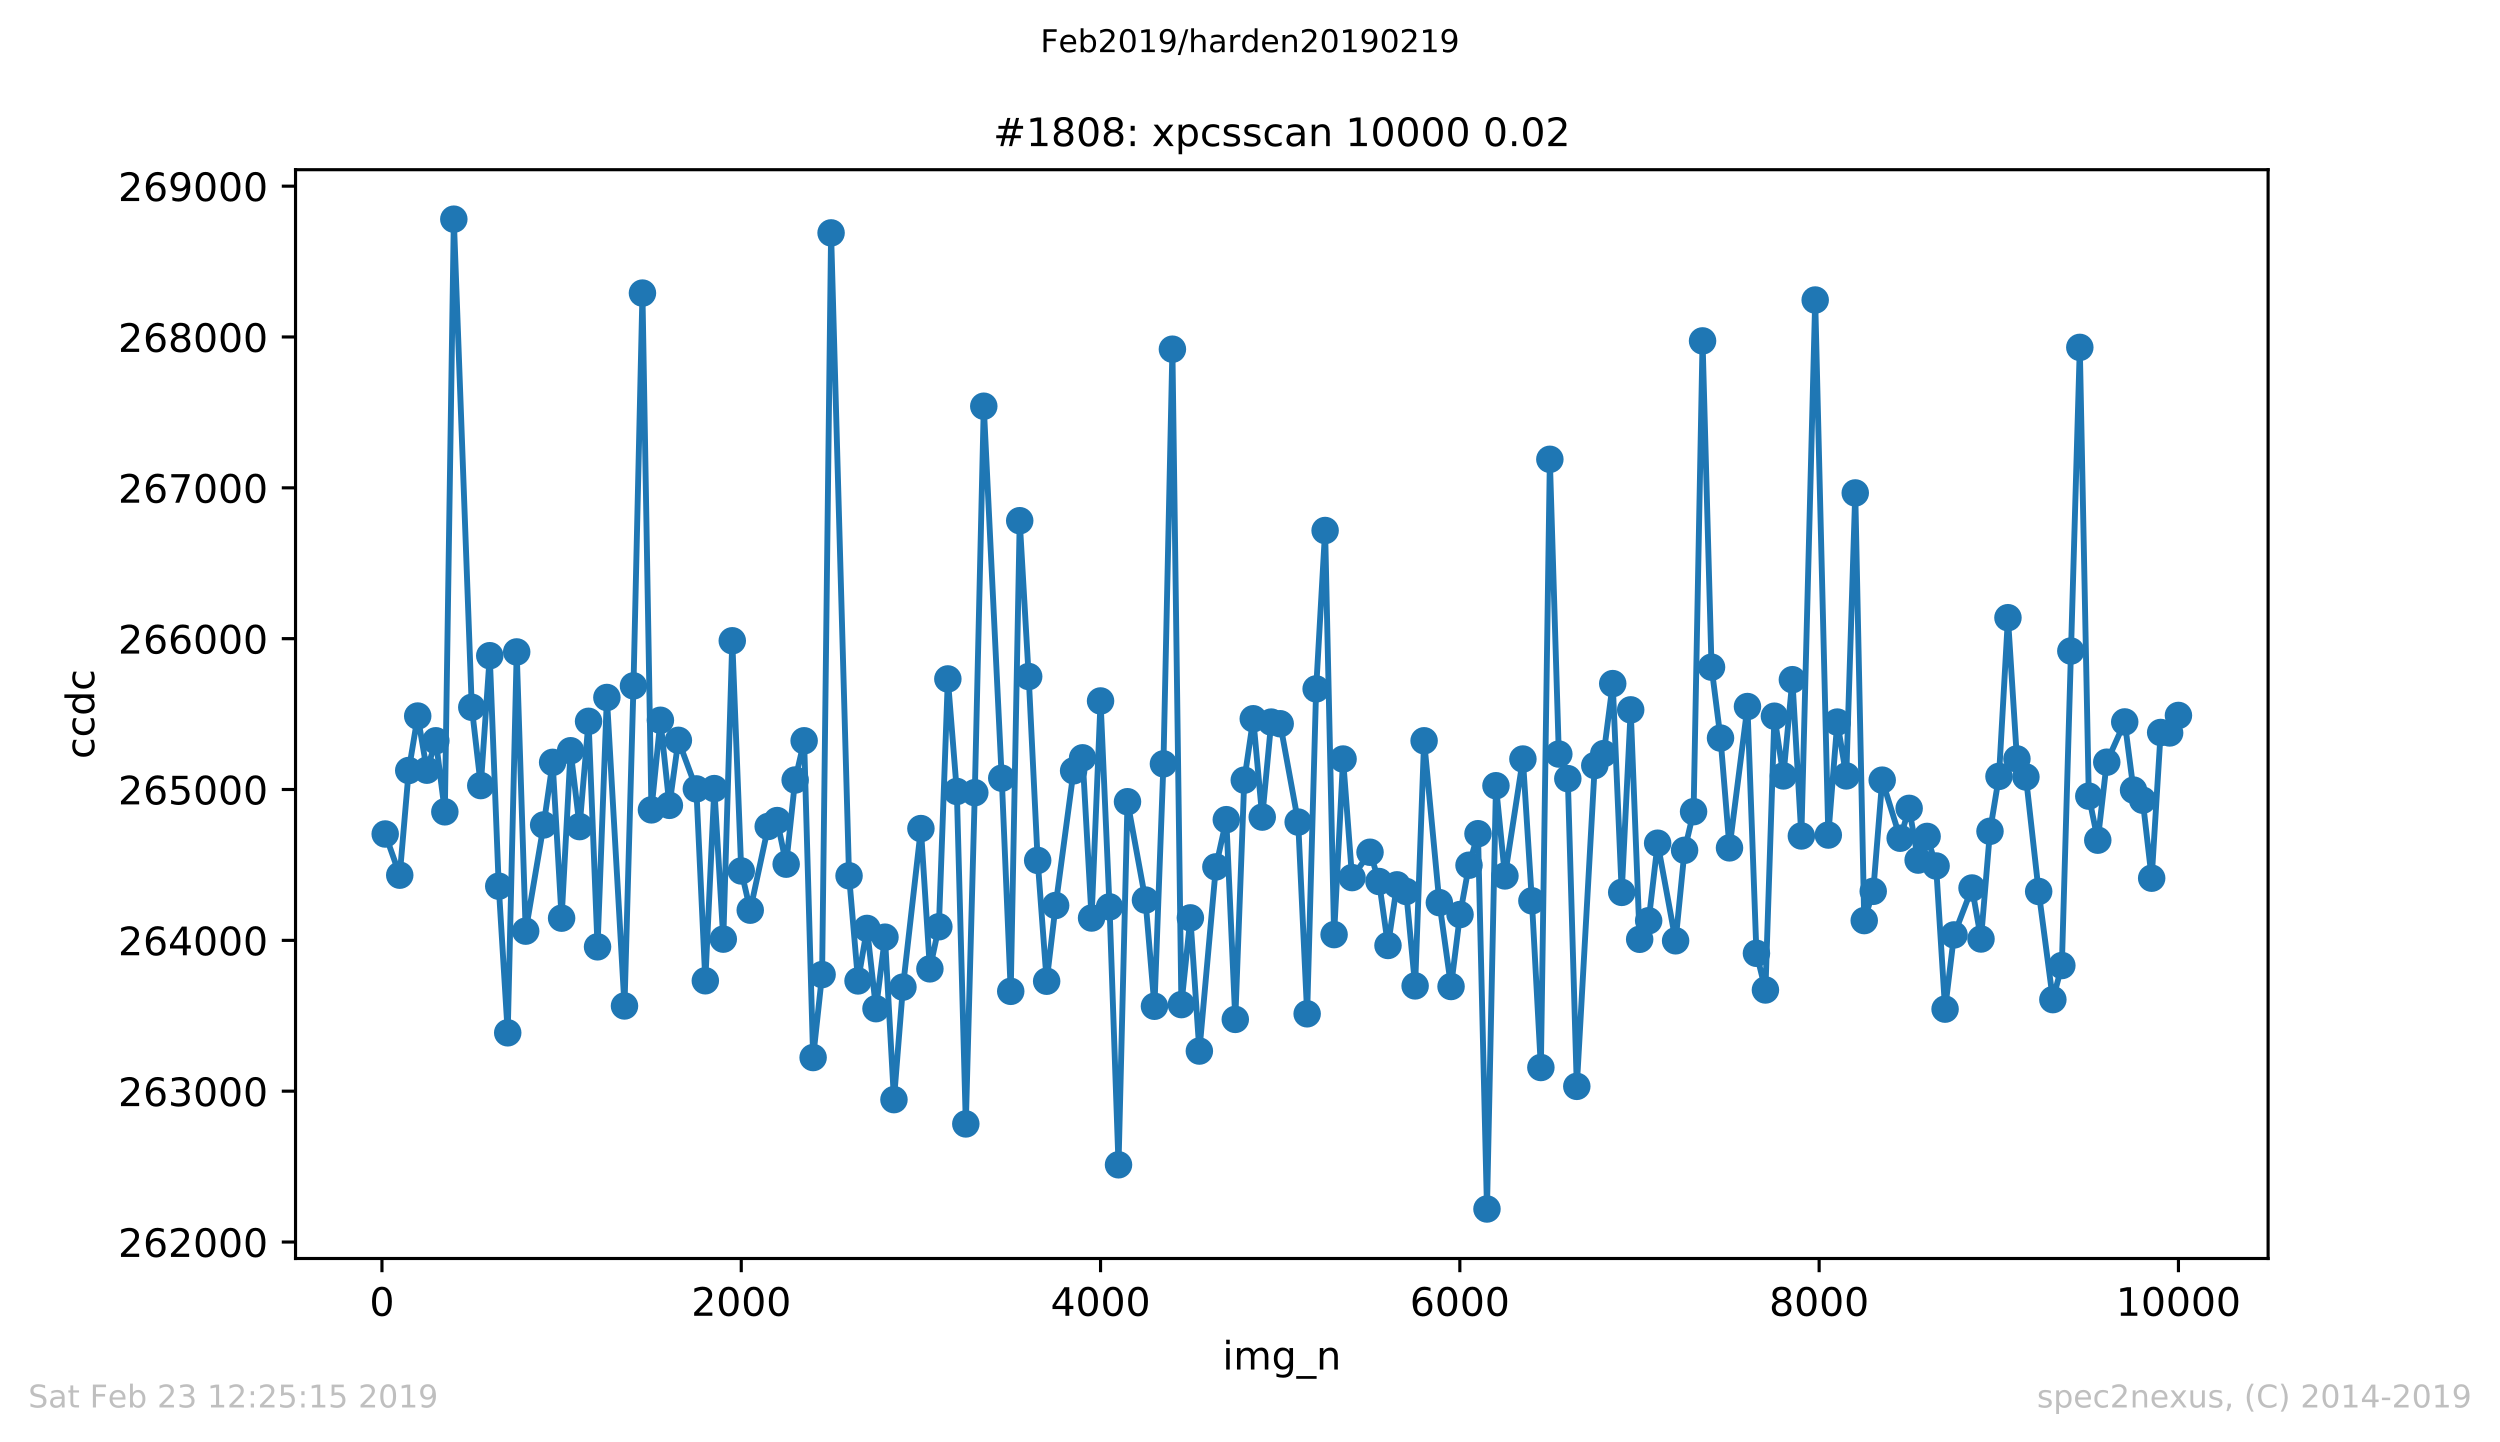 <?xml version="1.0" encoding="utf-8" standalone="no"?>
<!DOCTYPE svg PUBLIC "-//W3C//DTD SVG 1.1//EN"
  "http://www.w3.org/Graphics/SVG/1.1/DTD/svg11.dtd">
<!-- Created with matplotlib (https://matplotlib.org/) -->
<svg height="367.2pt" version="1.1" viewBox="0 0 636.48 367.2" width="636.48pt" xmlns="http://www.w3.org/2000/svg" xmlns:xlink="http://www.w3.org/1999/xlink">
 <defs>
  <style type="text/css">
*{stroke-linecap:butt;stroke-linejoin:round;white-space:pre;}
  </style>
 </defs>
 <g id="figure_1">
  <g id="patch_1">
   <path d="M 0 367.2 
L 636.48 367.2 
L 636.48 0 
L 0 0 
z
" style="fill:#ffffff;"/>
  </g>
  <g id="axes_1">
   <g id="patch_2">
    <path d="M 75.24 320.4 
L 577.44 320.4 
L 577.44 43.2 
L 75.24 43.2 
z
" style="fill:#ffffff;"/>
   </g>
   <g id="matplotlib.axis_1">
    <g id="xtick_1">
     <g id="line2d_1">
      <defs>
       <path d="M 0 0 
L 0 3.5 
" id="m00c0ea92de" style="stroke:#000000;stroke-width:0.8;"/>
      </defs>
      <g>
       <use style="stroke:#000000;stroke-width:0.8;" x="97.244" xlink:href="#m00c0ea92de" y="320.4"/>
      </g>
     </g>
     <g id="text_1">
      <!-- 0 -->
      <defs>
       <path d="M 31.781 66.406 
Q 24.172 66.406 20.328 58.906 
Q 16.5 51.422 16.5 36.375 
Q 16.5 21.391 20.328 13.891 
Q 24.172 6.391 31.781 6.391 
Q 39.453 6.391 43.281 13.891 
Q 47.125 21.391 47.125 36.375 
Q 47.125 51.422 43.281 58.906 
Q 39.453 66.406 31.781 66.406 
z
M 31.781 74.219 
Q 44.047 74.219 50.516 64.516 
Q 56.984 54.828 56.984 36.375 
Q 56.984 17.969 50.516 8.266 
Q 44.047 -1.422 31.781 -1.422 
Q 19.531 -1.422 13.062 8.266 
Q 6.594 17.969 6.594 36.375 
Q 6.594 54.828 13.062 64.516 
Q 19.531 74.219 31.781 74.219 
z
" id="DejaVuSans-48"/>
      </defs>
      <g transform="translate(94.063 334.998)scale(0.1 -0.1)">
       <use xlink:href="#DejaVuSans-48"/>
      </g>
     </g>
    </g>
    <g id="xtick_2">
     <g id="line2d_2">
      <g>
       <use style="stroke:#000000;stroke-width:0.8;" x="188.718" xlink:href="#m00c0ea92de" y="320.4"/>
      </g>
     </g>
     <g id="text_2">
      <!-- 2000 -->
      <defs>
       <path d="M 19.188 8.297 
L 53.609 8.297 
L 53.609 0 
L 7.328 0 
L 7.328 8.297 
Q 12.938 14.109 22.625 23.891 
Q 32.328 33.688 34.812 36.531 
Q 39.547 41.844 41.422 45.531 
Q 43.312 49.219 43.312 52.781 
Q 43.312 58.594 39.234 62.25 
Q 35.156 65.922 28.609 65.922 
Q 23.969 65.922 18.812 64.312 
Q 13.672 62.703 7.812 59.422 
L 7.812 69.391 
Q 13.766 71.781 18.938 73 
Q 24.125 74.219 28.422 74.219 
Q 39.75 74.219 46.484 68.547 
Q 53.219 62.891 53.219 53.422 
Q 53.219 48.922 51.531 44.891 
Q 49.859 40.875 45.406 35.406 
Q 44.188 33.984 37.641 27.219 
Q 31.109 20.453 19.188 8.297 
z
" id="DejaVuSans-50"/>
      </defs>
      <g transform="translate(175.993 334.998)scale(0.1 -0.1)">
       <use xlink:href="#DejaVuSans-50"/>
       <use x="63.623" xlink:href="#DejaVuSans-48"/>
       <use x="127.246" xlink:href="#DejaVuSans-48"/>
       <use x="190.869" xlink:href="#DejaVuSans-48"/>
      </g>
     </g>
    </g>
    <g id="xtick_3">
     <g id="line2d_3">
      <g>
       <use style="stroke:#000000;stroke-width:0.8;" x="280.191" xlink:href="#m00c0ea92de" y="320.4"/>
      </g>
     </g>
     <g id="text_3">
      <!-- 4000 -->
      <defs>
       <path d="M 37.797 64.312 
L 12.891 25.391 
L 37.797 25.391 
z
M 35.203 72.906 
L 47.609 72.906 
L 47.609 25.391 
L 58.016 25.391 
L 58.016 17.188 
L 47.609 17.188 
L 47.609 0 
L 37.797 0 
L 37.797 17.188 
L 4.891 17.188 
L 4.891 26.703 
z
" id="DejaVuSans-52"/>
      </defs>
      <g transform="translate(267.466 334.998)scale(0.1 -0.1)">
       <use xlink:href="#DejaVuSans-52"/>
       <use x="63.623" xlink:href="#DejaVuSans-48"/>
       <use x="127.246" xlink:href="#DejaVuSans-48"/>
       <use x="190.869" xlink:href="#DejaVuSans-48"/>
      </g>
     </g>
    </g>
    <g id="xtick_4">
     <g id="line2d_4">
      <g>
       <use style="stroke:#000000;stroke-width:0.8;" x="371.665" xlink:href="#m00c0ea92de" y="320.4"/>
      </g>
     </g>
     <g id="text_4">
      <!-- 6000 -->
      <defs>
       <path d="M 33.016 40.375 
Q 26.375 40.375 22.484 35.828 
Q 18.609 31.297 18.609 23.391 
Q 18.609 15.531 22.484 10.953 
Q 26.375 6.391 33.016 6.391 
Q 39.656 6.391 43.531 10.953 
Q 47.406 15.531 47.406 23.391 
Q 47.406 31.297 43.531 35.828 
Q 39.656 40.375 33.016 40.375 
z
M 52.594 71.297 
L 52.594 62.312 
Q 48.875 64.062 45.094 64.984 
Q 41.312 65.922 37.594 65.922 
Q 27.828 65.922 22.672 59.328 
Q 17.531 52.734 16.797 39.406 
Q 19.672 43.656 24.016 45.922 
Q 28.375 48.188 33.594 48.188 
Q 44.578 48.188 50.953 41.516 
Q 57.328 34.859 57.328 23.391 
Q 57.328 12.156 50.688 5.359 
Q 44.047 -1.422 33.016 -1.422 
Q 20.359 -1.422 13.672 8.266 
Q 6.984 17.969 6.984 36.375 
Q 6.984 53.656 15.188 63.938 
Q 23.391 74.219 37.203 74.219 
Q 40.922 74.219 44.703 73.484 
Q 48.484 72.75 52.594 71.297 
z
" id="DejaVuSans-54"/>
      </defs>
      <g transform="translate(358.94 334.998)scale(0.1 -0.1)">
       <use xlink:href="#DejaVuSans-54"/>
       <use x="63.623" xlink:href="#DejaVuSans-48"/>
       <use x="127.246" xlink:href="#DejaVuSans-48"/>
       <use x="190.869" xlink:href="#DejaVuSans-48"/>
      </g>
     </g>
    </g>
    <g id="xtick_5">
     <g id="line2d_5">
      <g>
       <use style="stroke:#000000;stroke-width:0.8;" x="463.139" xlink:href="#m00c0ea92de" y="320.4"/>
      </g>
     </g>
     <g id="text_5">
      <!-- 8000 -->
      <defs>
       <path d="M 31.781 34.625 
Q 24.75 34.625 20.719 30.859 
Q 16.703 27.094 16.703 20.516 
Q 16.703 13.922 20.719 10.156 
Q 24.75 6.391 31.781 6.391 
Q 38.812 6.391 42.859 10.172 
Q 46.922 13.969 46.922 20.516 
Q 46.922 27.094 42.891 30.859 
Q 38.875 34.625 31.781 34.625 
z
M 21.922 38.812 
Q 15.578 40.375 12.031 44.719 
Q 8.5 49.078 8.5 55.328 
Q 8.5 64.062 14.719 69.141 
Q 20.953 74.219 31.781 74.219 
Q 42.672 74.219 48.875 69.141 
Q 55.078 64.062 55.078 55.328 
Q 55.078 49.078 51.531 44.719 
Q 48 40.375 41.703 38.812 
Q 48.828 37.156 52.797 32.312 
Q 56.781 27.484 56.781 20.516 
Q 56.781 9.906 50.312 4.234 
Q 43.844 -1.422 31.781 -1.422 
Q 19.734 -1.422 13.25 4.234 
Q 6.781 9.906 6.781 20.516 
Q 6.781 27.484 10.781 32.312 
Q 14.797 37.156 21.922 38.812 
z
M 18.312 54.391 
Q 18.312 48.734 21.844 45.562 
Q 25.391 42.391 31.781 42.391 
Q 38.141 42.391 41.719 45.562 
Q 45.312 48.734 45.312 54.391 
Q 45.312 60.062 41.719 63.234 
Q 38.141 66.406 31.781 66.406 
Q 25.391 66.406 21.844 63.234 
Q 18.312 60.062 18.312 54.391 
z
" id="DejaVuSans-56"/>
      </defs>
      <g transform="translate(450.414 334.998)scale(0.1 -0.1)">
       <use xlink:href="#DejaVuSans-56"/>
       <use x="63.623" xlink:href="#DejaVuSans-48"/>
       <use x="127.246" xlink:href="#DejaVuSans-48"/>
       <use x="190.869" xlink:href="#DejaVuSans-48"/>
      </g>
     </g>
    </g>
    <g id="xtick_6">
     <g id="line2d_6">
      <g>
       <use style="stroke:#000000;stroke-width:0.8;" x="554.613" xlink:href="#m00c0ea92de" y="320.4"/>
      </g>
     </g>
     <g id="text_6">
      <!-- 10000 -->
      <defs>
       <path d="M 12.406 8.297 
L 28.516 8.297 
L 28.516 63.922 
L 10.984 60.406 
L 10.984 69.391 
L 28.422 72.906 
L 38.281 72.906 
L 38.281 8.297 
L 54.391 8.297 
L 54.391 0 
L 12.406 0 
z
" id="DejaVuSans-49"/>
      </defs>
      <g transform="translate(538.706 334.998)scale(0.1 -0.1)">
       <use xlink:href="#DejaVuSans-49"/>
       <use x="63.623" xlink:href="#DejaVuSans-48"/>
       <use x="127.246" xlink:href="#DejaVuSans-48"/>
       <use x="190.869" xlink:href="#DejaVuSans-48"/>
       <use x="254.492" xlink:href="#DejaVuSans-48"/>
      </g>
     </g>
    </g>
    <g id="text_7">
     <!-- img_n -->
     <defs>
      <path d="M 9.422 54.688 
L 18.406 54.688 
L 18.406 0 
L 9.422 0 
z
M 9.422 75.984 
L 18.406 75.984 
L 18.406 64.594 
L 9.422 64.594 
z
" id="DejaVuSans-105"/>
      <path d="M 52 44.188 
Q 55.375 50.25 60.062 53.125 
Q 64.75 56 71.094 56 
Q 79.641 56 84.281 50.016 
Q 88.922 44.047 88.922 33.016 
L 88.922 0 
L 79.891 0 
L 79.891 32.719 
Q 79.891 40.578 77.094 44.375 
Q 74.312 48.188 68.609 48.188 
Q 61.625 48.188 57.562 43.547 
Q 53.516 38.922 53.516 30.906 
L 53.516 0 
L 44.484 0 
L 44.484 32.719 
Q 44.484 40.625 41.703 44.406 
Q 38.922 48.188 33.109 48.188 
Q 26.219 48.188 22.156 43.531 
Q 18.109 38.875 18.109 30.906 
L 18.109 0 
L 9.078 0 
L 9.078 54.688 
L 18.109 54.688 
L 18.109 46.188 
Q 21.188 51.219 25.484 53.609 
Q 29.781 56 35.688 56 
Q 41.656 56 45.828 52.969 
Q 50 49.953 52 44.188 
z
" id="DejaVuSans-109"/>
      <path d="M 45.406 27.984 
Q 45.406 37.75 41.375 43.109 
Q 37.359 48.484 30.078 48.484 
Q 22.859 48.484 18.828 43.109 
Q 14.797 37.75 14.797 27.984 
Q 14.797 18.266 18.828 12.891 
Q 22.859 7.516 30.078 7.516 
Q 37.359 7.516 41.375 12.891 
Q 45.406 18.266 45.406 27.984 
z
M 54.391 6.781 
Q 54.391 -7.172 48.188 -13.984 
Q 42 -20.797 29.203 -20.797 
Q 24.469 -20.797 20.266 -20.094 
Q 16.062 -19.391 12.109 -17.922 
L 12.109 -9.188 
Q 16.062 -11.328 19.922 -12.344 
Q 23.781 -13.375 27.781 -13.375 
Q 36.625 -13.375 41.016 -8.766 
Q 45.406 -4.156 45.406 5.172 
L 45.406 9.625 
Q 42.625 4.781 38.281 2.391 
Q 33.938 0 27.875 0 
Q 17.828 0 11.672 7.656 
Q 5.516 15.328 5.516 27.984 
Q 5.516 40.672 11.672 48.328 
Q 17.828 56 27.875 56 
Q 33.938 56 38.281 53.609 
Q 42.625 51.219 45.406 46.391 
L 45.406 54.688 
L 54.391 54.688 
z
" id="DejaVuSans-103"/>
      <path d="M 50.984 -16.609 
L 50.984 -23.578 
L -0.984 -23.578 
L -0.984 -16.609 
z
" id="DejaVuSans-95"/>
      <path d="M 54.891 33.016 
L 54.891 0 
L 45.906 0 
L 45.906 32.719 
Q 45.906 40.484 42.875 44.328 
Q 39.844 48.188 33.797 48.188 
Q 26.516 48.188 22.312 43.547 
Q 18.109 38.922 18.109 30.906 
L 18.109 0 
L 9.078 0 
L 9.078 54.688 
L 18.109 54.688 
L 18.109 46.188 
Q 21.344 51.125 25.703 53.562 
Q 30.078 56 35.797 56 
Q 45.219 56 50.047 50.172 
Q 54.891 44.344 54.891 33.016 
z
" id="DejaVuSans-110"/>
     </defs>
     <g transform="translate(311.238 348.677)scale(0.1 -0.1)">
      <use xlink:href="#DejaVuSans-105"/>
      <use x="27.783" xlink:href="#DejaVuSans-109"/>
      <use x="125.195" xlink:href="#DejaVuSans-103"/>
      <use x="188.672" xlink:href="#DejaVuSans-95"/>
      <use x="238.672" xlink:href="#DejaVuSans-110"/>
     </g>
    </g>
   </g>
   <g id="matplotlib.axis_2">
    <g id="ytick_1">
     <g id="line2d_7">
      <defs>
       <path d="M 0 0 
L -3.5 0 
" id="mf26668afda" style="stroke:#000000;stroke-width:0.8;"/>
      </defs>
      <g>
       <use style="stroke:#000000;stroke-width:0.8;" x="75.24" xlink:href="#mf26668afda" y="316.21"/>
      </g>
     </g>
     <g id="text_8">
      <!-- 262000 -->
      <g transform="translate(30.065 320.009)scale(0.1 -0.1)">
       <use xlink:href="#DejaVuSans-50"/>
       <use x="63.623" xlink:href="#DejaVuSans-54"/>
       <use x="127.246" xlink:href="#DejaVuSans-50"/>
       <use x="190.869" xlink:href="#DejaVuSans-48"/>
       <use x="254.492" xlink:href="#DejaVuSans-48"/>
       <use x="318.115" xlink:href="#DejaVuSans-48"/>
      </g>
     </g>
    </g>
    <g id="ytick_2">
     <g id="line2d_8">
      <g>
       <use style="stroke:#000000;stroke-width:0.8;" x="75.24" xlink:href="#mf26668afda" y="277.807"/>
      </g>
     </g>
     <g id="text_9">
      <!-- 263000 -->
      <defs>
       <path d="M 40.578 39.312 
Q 47.656 37.797 51.625 33 
Q 55.609 28.219 55.609 21.188 
Q 55.609 10.406 48.188 4.484 
Q 40.766 -1.422 27.094 -1.422 
Q 22.516 -1.422 17.656 -0.516 
Q 12.797 0.391 7.625 2.203 
L 7.625 11.719 
Q 11.719 9.328 16.594 8.109 
Q 21.484 6.891 26.812 6.891 
Q 36.078 6.891 40.938 10.547 
Q 45.797 14.203 45.797 21.188 
Q 45.797 27.641 41.281 31.266 
Q 36.766 34.906 28.719 34.906 
L 20.219 34.906 
L 20.219 43.016 
L 29.109 43.016 
Q 36.375 43.016 40.234 45.922 
Q 44.094 48.828 44.094 54.297 
Q 44.094 59.906 40.109 62.906 
Q 36.141 65.922 28.719 65.922 
Q 24.656 65.922 20.016 65.031 
Q 15.375 64.156 9.812 62.312 
L 9.812 71.094 
Q 15.438 72.656 20.344 73.438 
Q 25.25 74.219 29.594 74.219 
Q 40.828 74.219 47.359 69.109 
Q 53.906 64.016 53.906 55.328 
Q 53.906 49.266 50.438 45.094 
Q 46.969 40.922 40.578 39.312 
z
" id="DejaVuSans-51"/>
      </defs>
      <g transform="translate(30.065 281.607)scale(0.1 -0.1)">
       <use xlink:href="#DejaVuSans-50"/>
       <use x="63.623" xlink:href="#DejaVuSans-54"/>
       <use x="127.246" xlink:href="#DejaVuSans-51"/>
       <use x="190.869" xlink:href="#DejaVuSans-48"/>
       <use x="254.492" xlink:href="#DejaVuSans-48"/>
       <use x="318.115" xlink:href="#DejaVuSans-48"/>
      </g>
     </g>
    </g>
    <g id="ytick_3">
     <g id="line2d_9">
      <g>
       <use style="stroke:#000000;stroke-width:0.8;" x="75.24" xlink:href="#mf26668afda" y="239.404"/>
      </g>
     </g>
     <g id="text_10">
      <!-- 264000 -->
      <g transform="translate(30.065 243.204)scale(0.1 -0.1)">
       <use xlink:href="#DejaVuSans-50"/>
       <use x="63.623" xlink:href="#DejaVuSans-54"/>
       <use x="127.246" xlink:href="#DejaVuSans-52"/>
       <use x="190.869" xlink:href="#DejaVuSans-48"/>
       <use x="254.492" xlink:href="#DejaVuSans-48"/>
       <use x="318.115" xlink:href="#DejaVuSans-48"/>
      </g>
     </g>
    </g>
    <g id="ytick_4">
     <g id="line2d_10">
      <g>
       <use style="stroke:#000000;stroke-width:0.8;" x="75.24" xlink:href="#mf26668afda" y="201.001"/>
      </g>
     </g>
     <g id="text_11">
      <!-- 265000 -->
      <defs>
       <path d="M 10.797 72.906 
L 49.516 72.906 
L 49.516 64.594 
L 19.828 64.594 
L 19.828 46.734 
Q 21.969 47.469 24.109 47.828 
Q 26.266 48.188 28.422 48.188 
Q 40.625 48.188 47.75 41.5 
Q 54.891 34.812 54.891 23.391 
Q 54.891 11.625 47.562 5.094 
Q 40.234 -1.422 26.906 -1.422 
Q 22.312 -1.422 17.547 -0.641 
Q 12.797 0.141 7.719 1.703 
L 7.719 11.625 
Q 12.109 9.234 16.797 8.062 
Q 21.484 6.891 26.703 6.891 
Q 35.156 6.891 40.078 11.328 
Q 45.016 15.766 45.016 23.391 
Q 45.016 31 40.078 35.438 
Q 35.156 39.891 26.703 39.891 
Q 22.75 39.891 18.812 39.016 
Q 14.891 38.141 10.797 36.281 
z
" id="DejaVuSans-53"/>
      </defs>
      <g transform="translate(30.065 204.801)scale(0.1 -0.1)">
       <use xlink:href="#DejaVuSans-50"/>
       <use x="63.623" xlink:href="#DejaVuSans-54"/>
       <use x="127.246" xlink:href="#DejaVuSans-53"/>
       <use x="190.869" xlink:href="#DejaVuSans-48"/>
       <use x="254.492" xlink:href="#DejaVuSans-48"/>
       <use x="318.115" xlink:href="#DejaVuSans-48"/>
      </g>
     </g>
    </g>
    <g id="ytick_5">
     <g id="line2d_11">
      <g>
       <use style="stroke:#000000;stroke-width:0.8;" x="75.24" xlink:href="#mf26668afda" y="162.599"/>
      </g>
     </g>
     <g id="text_12">
      <!-- 266000 -->
      <g transform="translate(30.065 166.398)scale(0.1 -0.1)">
       <use xlink:href="#DejaVuSans-50"/>
       <use x="63.623" xlink:href="#DejaVuSans-54"/>
       <use x="127.246" xlink:href="#DejaVuSans-54"/>
       <use x="190.869" xlink:href="#DejaVuSans-48"/>
       <use x="254.492" xlink:href="#DejaVuSans-48"/>
       <use x="318.115" xlink:href="#DejaVuSans-48"/>
      </g>
     </g>
    </g>
    <g id="ytick_6">
     <g id="line2d_12">
      <g>
       <use style="stroke:#000000;stroke-width:0.8;" x="75.24" xlink:href="#mf26668afda" y="124.196"/>
      </g>
     </g>
     <g id="text_13">
      <!-- 267000 -->
      <defs>
       <path d="M 8.203 72.906 
L 55.078 72.906 
L 55.078 68.703 
L 28.609 0 
L 18.312 0 
L 43.219 64.594 
L 8.203 64.594 
z
" id="DejaVuSans-55"/>
      </defs>
      <g transform="translate(30.065 127.995)scale(0.1 -0.1)">
       <use xlink:href="#DejaVuSans-50"/>
       <use x="63.623" xlink:href="#DejaVuSans-54"/>
       <use x="127.246" xlink:href="#DejaVuSans-55"/>
       <use x="190.869" xlink:href="#DejaVuSans-48"/>
       <use x="254.492" xlink:href="#DejaVuSans-48"/>
       <use x="318.115" xlink:href="#DejaVuSans-48"/>
      </g>
     </g>
    </g>
    <g id="ytick_7">
     <g id="line2d_13">
      <g>
       <use style="stroke:#000000;stroke-width:0.8;" x="75.24" xlink:href="#mf26668afda" y="85.793"/>
      </g>
     </g>
     <g id="text_14">
      <!-- 268000 -->
      <g transform="translate(30.065 89.592)scale(0.1 -0.1)">
       <use xlink:href="#DejaVuSans-50"/>
       <use x="63.623" xlink:href="#DejaVuSans-54"/>
       <use x="127.246" xlink:href="#DejaVuSans-56"/>
       <use x="190.869" xlink:href="#DejaVuSans-48"/>
       <use x="254.492" xlink:href="#DejaVuSans-48"/>
       <use x="318.115" xlink:href="#DejaVuSans-48"/>
      </g>
     </g>
    </g>
    <g id="ytick_8">
     <g id="line2d_14">
      <g>
       <use style="stroke:#000000;stroke-width:0.8;" x="75.24" xlink:href="#mf26668afda" y="47.39"/>
      </g>
     </g>
     <g id="text_15">
      <!-- 269000 -->
      <defs>
       <path d="M 10.984 1.516 
L 10.984 10.5 
Q 14.703 8.734 18.5 7.812 
Q 22.312 6.891 25.984 6.891 
Q 35.75 6.891 40.891 13.453 
Q 46.047 20.016 46.781 33.406 
Q 43.953 29.203 39.594 26.953 
Q 35.25 24.703 29.984 24.703 
Q 19.047 24.703 12.672 31.312 
Q 6.297 37.938 6.297 49.422 
Q 6.297 60.641 12.938 67.422 
Q 19.578 74.219 30.609 74.219 
Q 43.266 74.219 49.922 64.516 
Q 56.594 54.828 56.594 36.375 
Q 56.594 19.141 48.406 8.859 
Q 40.234 -1.422 26.422 -1.422 
Q 22.703 -1.422 18.891 -0.688 
Q 15.094 0.047 10.984 1.516 
z
M 30.609 32.422 
Q 37.25 32.422 41.125 36.953 
Q 45.016 41.5 45.016 49.422 
Q 45.016 57.281 41.125 61.844 
Q 37.25 66.406 30.609 66.406 
Q 23.969 66.406 20.094 61.844 
Q 16.219 57.281 16.219 49.422 
Q 16.219 41.5 20.094 36.953 
Q 23.969 32.422 30.609 32.422 
z
" id="DejaVuSans-57"/>
      </defs>
      <g transform="translate(30.065 51.189)scale(0.1 -0.1)">
       <use xlink:href="#DejaVuSans-50"/>
       <use x="63.623" xlink:href="#DejaVuSans-54"/>
       <use x="127.246" xlink:href="#DejaVuSans-57"/>
       <use x="190.869" xlink:href="#DejaVuSans-48"/>
       <use x="254.492" xlink:href="#DejaVuSans-48"/>
       <use x="318.115" xlink:href="#DejaVuSans-48"/>
      </g>
     </g>
    </g>
    <g id="text_16">
     <!-- ccdc -->
     <defs>
      <path d="M 48.781 52.594 
L 48.781 44.188 
Q 44.969 46.297 41.141 47.344 
Q 37.312 48.391 33.406 48.391 
Q 24.656 48.391 19.812 42.844 
Q 14.984 37.312 14.984 27.297 
Q 14.984 17.281 19.812 11.734 
Q 24.656 6.203 33.406 6.203 
Q 37.312 6.203 41.141 7.25 
Q 44.969 8.297 48.781 10.406 
L 48.781 2.094 
Q 45.016 0.344 40.984 -0.531 
Q 36.969 -1.422 32.422 -1.422 
Q 20.062 -1.422 12.781 6.344 
Q 5.516 14.109 5.516 27.297 
Q 5.516 40.672 12.859 48.328 
Q 20.219 56 33.016 56 
Q 37.156 56 41.109 55.141 
Q 45.062 54.297 48.781 52.594 
z
" id="DejaVuSans-99"/>
      <path d="M 45.406 46.391 
L 45.406 75.984 
L 54.391 75.984 
L 54.391 0 
L 45.406 0 
L 45.406 8.203 
Q 42.578 3.328 38.25 0.953 
Q 33.938 -1.422 27.875 -1.422 
Q 17.969 -1.422 11.734 6.484 
Q 5.516 14.406 5.516 27.297 
Q 5.516 40.188 11.734 48.094 
Q 17.969 56 27.875 56 
Q 33.938 56 38.25 53.625 
Q 42.578 51.266 45.406 46.391 
z
M 14.797 27.297 
Q 14.797 17.391 18.875 11.75 
Q 22.953 6.109 30.078 6.109 
Q 37.203 6.109 41.297 11.75 
Q 45.406 17.391 45.406 27.297 
Q 45.406 37.203 41.297 42.844 
Q 37.203 48.484 30.078 48.484 
Q 22.953 48.484 18.875 42.844 
Q 14.797 37.203 14.797 27.297 
z
" id="DejaVuSans-100"/>
     </defs>
     <g transform="translate(23.985 193.222)rotate(-90)scale(0.1 -0.1)">
      <use xlink:href="#DejaVuSans-99"/>
      <use x="54.98" xlink:href="#DejaVuSans-99"/>
      <use x="109.961" xlink:href="#DejaVuSans-100"/>
      <use x="173.438" xlink:href="#DejaVuSans-99"/>
     </g>
    </g>
   </g>
   <g id="line2d_15">
    <path clip-path="url(#p6069175ce7)" d="M 98.067 212.33 
L 101.772 222.814 
L 104.059 196.163 
L 106.346 182.299 
L 108.678 196.086 
L 110.965 188.597 
L 113.252 206.685 
L 115.539 55.8 
L 120.112 180.072 
L 122.399 200.003 
L 124.686 166.938 
L 126.973 225.618 
L 129.26 262.945 
L 131.547 165.978 
L 133.834 237.062 
L 138.407 210.026 
L 140.694 194.089 
L 142.981 233.759 
L 145.268 191.132 
L 147.555 210.449 
L 149.841 183.643 
L 152.128 241.056 
L 154.507 177.576 
L 158.989 256.11 
L 161.276 174.619 
L 163.562 74.617 
L 165.849 206.186 
L 168.136 183.375 
L 170.423 205.034 
L 172.71 188.482 
L 177.284 200.848 
L 179.57 249.696 
L 181.857 200.771 
L 184.144 239.097 
L 186.431 163.136 
L 188.718 221.739 
L 191.005 231.724 
L 195.578 210.41 
L 197.865 208.912 
L 200.152 220.011 
L 202.439 198.582 
L 204.726 188.597 
L 207.013 269.243 
L 209.299 248.122 
L 211.586 59.295 
L 216.16 222.968 
L 218.447 249.735 
L 220.734 236.371 
L 223.02 256.801 
L 225.307 238.598 
L 227.594 279.958 
L 229.881 251.309 
L 234.455 210.948 
L 236.741 246.663 
L 239.028 235.948 
L 241.315 172.852 
L 243.602 201.501 
L 245.889 286.141 
L 248.176 201.808 
L 250.463 103.42 
L 255.036 198.121 
L 257.323 252.385 
L 259.61 132.567 
L 261.897 172.238 
L 264.184 219.051 
L 266.47 249.812 
L 268.757 230.533 
L 273.331 196.239 
L 275.618 192.937 
L 277.905 233.721 
L 280.191 178.459 
L 282.478 230.879 
L 284.765 296.548 
L 287.052 204.112 
L 291.626 229.151 
L 293.913 256.186 
L 296.199 194.473 
L 298.486 88.903 
L 300.773 255.764 
L 303.06 233.682 
L 305.347 267.592 
L 309.555 220.702 
L 312.207 208.682 
L 314.494 259.528 
L 316.781 198.62 
L 319.068 182.99 
L 321.355 208.029 
L 323.642 183.835 
L 325.928 184.258 
L 330.502 209.296 
L 332.789 258.107 
L 335.076 175.387 
L 337.363 135.064 
L 339.649 237.945 
L 341.936 193.244 
L 344.223 223.429 
L 348.797 216.977 
L 351.084 224.427 
L 353.37 240.71 
L 355.657 225.272 
L 357.99 226.962 
L 360.277 251.002 
L 362.564 188.597 
L 366.451 229.804 
L 369.424 251.156 
L 371.711 232.837 
L 373.998 220.28 
L 376.285 212.254 
L 378.572 307.8 
L 380.858 200.041 
L 383.145 223.006 
L 387.719 193.244 
L 390.006 229.343 
L 392.293 271.778 
L 394.579 116.937 
L 396.866 191.977 
L 399.153 198.236 
L 401.44 276.578 
L 406.014 194.895 
L 408.3 191.862 
L 410.587 174.043 
L 412.874 227.192 
L 415.161 180.725 
L 417.448 239.136 
L 419.735 234.412 
L 422.022 214.673 
L 426.595 239.52 
L 428.882 216.478 
L 431.169 206.647 
L 433.456 86.791 
L 435.743 169.857 
L 438.029 187.906 
L 440.316 215.863 
L 444.89 179.88 
L 447.177 242.707 
L 449.464 252.039 
L 451.751 182.338 
L 454.037 197.545 
L 456.324 173.044 
L 458.611 212.83 
L 462.133 76.384 
L 465.472 212.599 
L 467.758 183.835 
L 470.045 197.545 
L 472.332 125.501 
L 474.619 234.374 
L 476.906 226.923 
L 479.193 198.62 
L 483.766 213.406 
L 486.053 205.802 
L 488.34 218.974 
L 490.627 212.945 
L 492.914 220.472 
L 495.201 256.916 
L 497.487 238.022 
L 502.061 226.079 
L 504.348 239.059 
L 506.635 211.639 
L 508.922 197.66 
L 511.208 157.261 
L 513.495 193.206 
L 515.782 197.814 
L 519.029 226.962 
L 522.643 254.497 
L 524.929 245.818 
L 529.503 88.442 
L 531.79 202.691 
L 534.077 213.905 
L 536.364 194.051 
L 540.937 183.797 
L 543.179 201.155 
L 545.511 203.728 
L 547.798 223.582 
L 550.085 186.485 
L 552.372 186.6 
L 554.613 182.146 
L 554.613 182.146 
" style="fill:none;stroke:#1f77b4;stroke-linecap:square;stroke-width:1.5;"/>
    <defs>
     <path d="M 0 3 
C 0.796 3 1.559 2.684 2.121 2.121 
C 2.684 1.559 3 0.796 3 0 
C 3 -0.796 2.684 -1.559 2.121 -2.121 
C 1.559 -2.684 0.796 -3 0 -3 
C -0.796 -3 -1.559 -2.684 -2.121 -2.121 
C -2.684 -1.559 -3 -0.796 -3 0 
C -3 0.796 -2.684 1.559 -2.121 2.121 
C -1.559 2.684 -0.796 3 0 3 
z
" id="m9391720cb2" style="stroke:#1f77b4;"/>
    </defs>
    <g clip-path="url(#p6069175ce7)">
     <use style="fill:#1f77b4;stroke:#1f77b4;" x="98.067" xlink:href="#m9391720cb2" y="212.33"/>
     <use style="fill:#1f77b4;stroke:#1f77b4;" x="101.772" xlink:href="#m9391720cb2" y="222.814"/>
     <use style="fill:#1f77b4;stroke:#1f77b4;" x="104.059" xlink:href="#m9391720cb2" y="196.163"/>
     <use style="fill:#1f77b4;stroke:#1f77b4;" x="106.346" xlink:href="#m9391720cb2" y="182.299"/>
     <use style="fill:#1f77b4;stroke:#1f77b4;" x="108.678" xlink:href="#m9391720cb2" y="196.086"/>
     <use style="fill:#1f77b4;stroke:#1f77b4;" x="110.965" xlink:href="#m9391720cb2" y="188.597"/>
     <use style="fill:#1f77b4;stroke:#1f77b4;" x="113.252" xlink:href="#m9391720cb2" y="206.685"/>
     <use style="fill:#1f77b4;stroke:#1f77b4;" x="115.539" xlink:href="#m9391720cb2" y="55.8"/>
     <use style="fill:#1f77b4;stroke:#1f77b4;" x="120.112" xlink:href="#m9391720cb2" y="180.072"/>
     <use style="fill:#1f77b4;stroke:#1f77b4;" x="122.399" xlink:href="#m9391720cb2" y="200.003"/>
     <use style="fill:#1f77b4;stroke:#1f77b4;" x="124.686" xlink:href="#m9391720cb2" y="166.938"/>
     <use style="fill:#1f77b4;stroke:#1f77b4;" x="126.973" xlink:href="#m9391720cb2" y="225.618"/>
     <use style="fill:#1f77b4;stroke:#1f77b4;" x="129.26" xlink:href="#m9391720cb2" y="262.945"/>
     <use style="fill:#1f77b4;stroke:#1f77b4;" x="131.547" xlink:href="#m9391720cb2" y="165.978"/>
     <use style="fill:#1f77b4;stroke:#1f77b4;" x="133.834" xlink:href="#m9391720cb2" y="237.062"/>
     <use style="fill:#1f77b4;stroke:#1f77b4;" x="138.407" xlink:href="#m9391720cb2" y="210.026"/>
     <use style="fill:#1f77b4;stroke:#1f77b4;" x="140.694" xlink:href="#m9391720cb2" y="194.089"/>
     <use style="fill:#1f77b4;stroke:#1f77b4;" x="142.981" xlink:href="#m9391720cb2" y="233.759"/>
     <use style="fill:#1f77b4;stroke:#1f77b4;" x="145.268" xlink:href="#m9391720cb2" y="191.132"/>
     <use style="fill:#1f77b4;stroke:#1f77b4;" x="147.555" xlink:href="#m9391720cb2" y="210.449"/>
     <use style="fill:#1f77b4;stroke:#1f77b4;" x="149.841" xlink:href="#m9391720cb2" y="183.643"/>
     <use style="fill:#1f77b4;stroke:#1f77b4;" x="152.128" xlink:href="#m9391720cb2" y="241.056"/>
     <use style="fill:#1f77b4;stroke:#1f77b4;" x="154.507" xlink:href="#m9391720cb2" y="177.576"/>
     <use style="fill:#1f77b4;stroke:#1f77b4;" x="158.989" xlink:href="#m9391720cb2" y="256.11"/>
     <use style="fill:#1f77b4;stroke:#1f77b4;" x="161.276" xlink:href="#m9391720cb2" y="174.619"/>
     <use style="fill:#1f77b4;stroke:#1f77b4;" x="163.562" xlink:href="#m9391720cb2" y="74.617"/>
     <use style="fill:#1f77b4;stroke:#1f77b4;" x="165.849" xlink:href="#m9391720cb2" y="206.186"/>
     <use style="fill:#1f77b4;stroke:#1f77b4;" x="168.136" xlink:href="#m9391720cb2" y="183.375"/>
     <use style="fill:#1f77b4;stroke:#1f77b4;" x="170.423" xlink:href="#m9391720cb2" y="205.034"/>
     <use style="fill:#1f77b4;stroke:#1f77b4;" x="172.71" xlink:href="#m9391720cb2" y="188.482"/>
     <use style="fill:#1f77b4;stroke:#1f77b4;" x="177.284" xlink:href="#m9391720cb2" y="200.848"/>
     <use style="fill:#1f77b4;stroke:#1f77b4;" x="179.57" xlink:href="#m9391720cb2" y="249.696"/>
     <use style="fill:#1f77b4;stroke:#1f77b4;" x="181.857" xlink:href="#m9391720cb2" y="200.771"/>
     <use style="fill:#1f77b4;stroke:#1f77b4;" x="184.144" xlink:href="#m9391720cb2" y="239.097"/>
     <use style="fill:#1f77b4;stroke:#1f77b4;" x="186.431" xlink:href="#m9391720cb2" y="163.136"/>
     <use style="fill:#1f77b4;stroke:#1f77b4;" x="188.718" xlink:href="#m9391720cb2" y="221.739"/>
     <use style="fill:#1f77b4;stroke:#1f77b4;" x="191.005" xlink:href="#m9391720cb2" y="231.724"/>
     <use style="fill:#1f77b4;stroke:#1f77b4;" x="195.578" xlink:href="#m9391720cb2" y="210.41"/>
     <use style="fill:#1f77b4;stroke:#1f77b4;" x="197.865" xlink:href="#m9391720cb2" y="208.912"/>
     <use style="fill:#1f77b4;stroke:#1f77b4;" x="200.152" xlink:href="#m9391720cb2" y="220.011"/>
     <use style="fill:#1f77b4;stroke:#1f77b4;" x="202.439" xlink:href="#m9391720cb2" y="198.582"/>
     <use style="fill:#1f77b4;stroke:#1f77b4;" x="204.726" xlink:href="#m9391720cb2" y="188.597"/>
     <use style="fill:#1f77b4;stroke:#1f77b4;" x="207.013" xlink:href="#m9391720cb2" y="269.243"/>
     <use style="fill:#1f77b4;stroke:#1f77b4;" x="209.299" xlink:href="#m9391720cb2" y="248.122"/>
     <use style="fill:#1f77b4;stroke:#1f77b4;" x="211.586" xlink:href="#m9391720cb2" y="59.295"/>
     <use style="fill:#1f77b4;stroke:#1f77b4;" x="216.16" xlink:href="#m9391720cb2" y="222.968"/>
     <use style="fill:#1f77b4;stroke:#1f77b4;" x="218.447" xlink:href="#m9391720cb2" y="249.735"/>
     <use style="fill:#1f77b4;stroke:#1f77b4;" x="220.734" xlink:href="#m9391720cb2" y="236.371"/>
     <use style="fill:#1f77b4;stroke:#1f77b4;" x="223.02" xlink:href="#m9391720cb2" y="256.801"/>
     <use style="fill:#1f77b4;stroke:#1f77b4;" x="225.307" xlink:href="#m9391720cb2" y="238.598"/>
     <use style="fill:#1f77b4;stroke:#1f77b4;" x="227.594" xlink:href="#m9391720cb2" y="279.958"/>
     <use style="fill:#1f77b4;stroke:#1f77b4;" x="229.881" xlink:href="#m9391720cb2" y="251.309"/>
     <use style="fill:#1f77b4;stroke:#1f77b4;" x="234.455" xlink:href="#m9391720cb2" y="210.948"/>
     <use style="fill:#1f77b4;stroke:#1f77b4;" x="236.741" xlink:href="#m9391720cb2" y="246.663"/>
     <use style="fill:#1f77b4;stroke:#1f77b4;" x="239.028" xlink:href="#m9391720cb2" y="235.948"/>
     <use style="fill:#1f77b4;stroke:#1f77b4;" x="241.315" xlink:href="#m9391720cb2" y="172.852"/>
     <use style="fill:#1f77b4;stroke:#1f77b4;" x="243.602" xlink:href="#m9391720cb2" y="201.501"/>
     <use style="fill:#1f77b4;stroke:#1f77b4;" x="245.889" xlink:href="#m9391720cb2" y="286.141"/>
     <use style="fill:#1f77b4;stroke:#1f77b4;" x="248.176" xlink:href="#m9391720cb2" y="201.808"/>
     <use style="fill:#1f77b4;stroke:#1f77b4;" x="250.463" xlink:href="#m9391720cb2" y="103.42"/>
     <use style="fill:#1f77b4;stroke:#1f77b4;" x="255.036" xlink:href="#m9391720cb2" y="198.121"/>
     <use style="fill:#1f77b4;stroke:#1f77b4;" x="257.323" xlink:href="#m9391720cb2" y="252.385"/>
     <use style="fill:#1f77b4;stroke:#1f77b4;" x="259.61" xlink:href="#m9391720cb2" y="132.567"/>
     <use style="fill:#1f77b4;stroke:#1f77b4;" x="261.897" xlink:href="#m9391720cb2" y="172.238"/>
     <use style="fill:#1f77b4;stroke:#1f77b4;" x="264.184" xlink:href="#m9391720cb2" y="219.051"/>
     <use style="fill:#1f77b4;stroke:#1f77b4;" x="266.47" xlink:href="#m9391720cb2" y="249.812"/>
     <use style="fill:#1f77b4;stroke:#1f77b4;" x="268.757" xlink:href="#m9391720cb2" y="230.533"/>
     <use style="fill:#1f77b4;stroke:#1f77b4;" x="273.331" xlink:href="#m9391720cb2" y="196.239"/>
     <use style="fill:#1f77b4;stroke:#1f77b4;" x="275.618" xlink:href="#m9391720cb2" y="192.937"/>
     <use style="fill:#1f77b4;stroke:#1f77b4;" x="277.905" xlink:href="#m9391720cb2" y="233.721"/>
     <use style="fill:#1f77b4;stroke:#1f77b4;" x="280.191" xlink:href="#m9391720cb2" y="178.459"/>
     <use style="fill:#1f77b4;stroke:#1f77b4;" x="282.478" xlink:href="#m9391720cb2" y="230.879"/>
     <use style="fill:#1f77b4;stroke:#1f77b4;" x="284.765" xlink:href="#m9391720cb2" y="296.548"/>
     <use style="fill:#1f77b4;stroke:#1f77b4;" x="287.052" xlink:href="#m9391720cb2" y="204.112"/>
     <use style="fill:#1f77b4;stroke:#1f77b4;" x="291.626" xlink:href="#m9391720cb2" y="229.151"/>
     <use style="fill:#1f77b4;stroke:#1f77b4;" x="293.913" xlink:href="#m9391720cb2" y="256.186"/>
     <use style="fill:#1f77b4;stroke:#1f77b4;" x="296.199" xlink:href="#m9391720cb2" y="194.473"/>
     <use style="fill:#1f77b4;stroke:#1f77b4;" x="298.486" xlink:href="#m9391720cb2" y="88.903"/>
     <use style="fill:#1f77b4;stroke:#1f77b4;" x="300.773" xlink:href="#m9391720cb2" y="255.764"/>
     <use style="fill:#1f77b4;stroke:#1f77b4;" x="303.06" xlink:href="#m9391720cb2" y="233.682"/>
     <use style="fill:#1f77b4;stroke:#1f77b4;" x="305.347" xlink:href="#m9391720cb2" y="267.592"/>
     <use style="fill:#1f77b4;stroke:#1f77b4;" x="309.555" xlink:href="#m9391720cb2" y="220.702"/>
     <use style="fill:#1f77b4;stroke:#1f77b4;" x="312.207" xlink:href="#m9391720cb2" y="208.682"/>
     <use style="fill:#1f77b4;stroke:#1f77b4;" x="314.494" xlink:href="#m9391720cb2" y="259.528"/>
     <use style="fill:#1f77b4;stroke:#1f77b4;" x="316.781" xlink:href="#m9391720cb2" y="198.62"/>
     <use style="fill:#1f77b4;stroke:#1f77b4;" x="319.068" xlink:href="#m9391720cb2" y="182.99"/>
     <use style="fill:#1f77b4;stroke:#1f77b4;" x="321.355" xlink:href="#m9391720cb2" y="208.029"/>
     <use style="fill:#1f77b4;stroke:#1f77b4;" x="323.642" xlink:href="#m9391720cb2" y="183.835"/>
     <use style="fill:#1f77b4;stroke:#1f77b4;" x="325.928" xlink:href="#m9391720cb2" y="184.258"/>
     <use style="fill:#1f77b4;stroke:#1f77b4;" x="330.502" xlink:href="#m9391720cb2" y="209.296"/>
     <use style="fill:#1f77b4;stroke:#1f77b4;" x="332.789" xlink:href="#m9391720cb2" y="258.107"/>
     <use style="fill:#1f77b4;stroke:#1f77b4;" x="335.076" xlink:href="#m9391720cb2" y="175.387"/>
     <use style="fill:#1f77b4;stroke:#1f77b4;" x="337.363" xlink:href="#m9391720cb2" y="135.064"/>
     <use style="fill:#1f77b4;stroke:#1f77b4;" x="339.649" xlink:href="#m9391720cb2" y="237.945"/>
     <use style="fill:#1f77b4;stroke:#1f77b4;" x="341.936" xlink:href="#m9391720cb2" y="193.244"/>
     <use style="fill:#1f77b4;stroke:#1f77b4;" x="344.223" xlink:href="#m9391720cb2" y="223.429"/>
     <use style="fill:#1f77b4;stroke:#1f77b4;" x="348.797" xlink:href="#m9391720cb2" y="216.977"/>
     <use style="fill:#1f77b4;stroke:#1f77b4;" x="351.084" xlink:href="#m9391720cb2" y="224.427"/>
     <use style="fill:#1f77b4;stroke:#1f77b4;" x="353.37" xlink:href="#m9391720cb2" y="240.71"/>
     <use style="fill:#1f77b4;stroke:#1f77b4;" x="355.657" xlink:href="#m9391720cb2" y="225.272"/>
     <use style="fill:#1f77b4;stroke:#1f77b4;" x="357.99" xlink:href="#m9391720cb2" y="226.962"/>
     <use style="fill:#1f77b4;stroke:#1f77b4;" x="360.277" xlink:href="#m9391720cb2" y="251.002"/>
     <use style="fill:#1f77b4;stroke:#1f77b4;" x="362.564" xlink:href="#m9391720cb2" y="188.597"/>
     <use style="fill:#1f77b4;stroke:#1f77b4;" x="366.451" xlink:href="#m9391720cb2" y="229.804"/>
     <use style="fill:#1f77b4;stroke:#1f77b4;" x="369.424" xlink:href="#m9391720cb2" y="251.156"/>
     <use style="fill:#1f77b4;stroke:#1f77b4;" x="371.711" xlink:href="#m9391720cb2" y="232.837"/>
     <use style="fill:#1f77b4;stroke:#1f77b4;" x="373.998" xlink:href="#m9391720cb2" y="220.28"/>
     <use style="fill:#1f77b4;stroke:#1f77b4;" x="376.285" xlink:href="#m9391720cb2" y="212.254"/>
     <use style="fill:#1f77b4;stroke:#1f77b4;" x="378.572" xlink:href="#m9391720cb2" y="307.8"/>
     <use style="fill:#1f77b4;stroke:#1f77b4;" x="380.858" xlink:href="#m9391720cb2" y="200.041"/>
     <use style="fill:#1f77b4;stroke:#1f77b4;" x="383.145" xlink:href="#m9391720cb2" y="223.006"/>
     <use style="fill:#1f77b4;stroke:#1f77b4;" x="387.719" xlink:href="#m9391720cb2" y="193.244"/>
     <use style="fill:#1f77b4;stroke:#1f77b4;" x="390.006" xlink:href="#m9391720cb2" y="229.343"/>
     <use style="fill:#1f77b4;stroke:#1f77b4;" x="392.293" xlink:href="#m9391720cb2" y="271.778"/>
     <use style="fill:#1f77b4;stroke:#1f77b4;" x="394.579" xlink:href="#m9391720cb2" y="116.937"/>
     <use style="fill:#1f77b4;stroke:#1f77b4;" x="396.866" xlink:href="#m9391720cb2" y="191.977"/>
     <use style="fill:#1f77b4;stroke:#1f77b4;" x="399.153" xlink:href="#m9391720cb2" y="198.236"/>
     <use style="fill:#1f77b4;stroke:#1f77b4;" x="401.44" xlink:href="#m9391720cb2" y="276.578"/>
     <use style="fill:#1f77b4;stroke:#1f77b4;" x="406.014" xlink:href="#m9391720cb2" y="194.895"/>
     <use style="fill:#1f77b4;stroke:#1f77b4;" x="408.3" xlink:href="#m9391720cb2" y="191.862"/>
     <use style="fill:#1f77b4;stroke:#1f77b4;" x="410.587" xlink:href="#m9391720cb2" y="174.043"/>
     <use style="fill:#1f77b4;stroke:#1f77b4;" x="412.874" xlink:href="#m9391720cb2" y="227.192"/>
     <use style="fill:#1f77b4;stroke:#1f77b4;" x="415.161" xlink:href="#m9391720cb2" y="180.725"/>
     <use style="fill:#1f77b4;stroke:#1f77b4;" x="417.448" xlink:href="#m9391720cb2" y="239.136"/>
     <use style="fill:#1f77b4;stroke:#1f77b4;" x="419.735" xlink:href="#m9391720cb2" y="234.412"/>
     <use style="fill:#1f77b4;stroke:#1f77b4;" x="422.022" xlink:href="#m9391720cb2" y="214.673"/>
     <use style="fill:#1f77b4;stroke:#1f77b4;" x="426.595" xlink:href="#m9391720cb2" y="239.52"/>
     <use style="fill:#1f77b4;stroke:#1f77b4;" x="428.882" xlink:href="#m9391720cb2" y="216.478"/>
     <use style="fill:#1f77b4;stroke:#1f77b4;" x="431.169" xlink:href="#m9391720cb2" y="206.647"/>
     <use style="fill:#1f77b4;stroke:#1f77b4;" x="433.456" xlink:href="#m9391720cb2" y="86.791"/>
     <use style="fill:#1f77b4;stroke:#1f77b4;" x="435.743" xlink:href="#m9391720cb2" y="169.857"/>
     <use style="fill:#1f77b4;stroke:#1f77b4;" x="438.029" xlink:href="#m9391720cb2" y="187.906"/>
     <use style="fill:#1f77b4;stroke:#1f77b4;" x="440.316" xlink:href="#m9391720cb2" y="215.863"/>
     <use style="fill:#1f77b4;stroke:#1f77b4;" x="444.89" xlink:href="#m9391720cb2" y="179.88"/>
     <use style="fill:#1f77b4;stroke:#1f77b4;" x="447.177" xlink:href="#m9391720cb2" y="242.707"/>
     <use style="fill:#1f77b4;stroke:#1f77b4;" x="449.464" xlink:href="#m9391720cb2" y="252.039"/>
     <use style="fill:#1f77b4;stroke:#1f77b4;" x="451.751" xlink:href="#m9391720cb2" y="182.338"/>
     <use style="fill:#1f77b4;stroke:#1f77b4;" x="454.037" xlink:href="#m9391720cb2" y="197.545"/>
     <use style="fill:#1f77b4;stroke:#1f77b4;" x="456.324" xlink:href="#m9391720cb2" y="173.044"/>
     <use style="fill:#1f77b4;stroke:#1f77b4;" x="458.611" xlink:href="#m9391720cb2" y="212.83"/>
     <use style="fill:#1f77b4;stroke:#1f77b4;" x="462.133" xlink:href="#m9391720cb2" y="76.384"/>
     <use style="fill:#1f77b4;stroke:#1f77b4;" x="465.472" xlink:href="#m9391720cb2" y="212.599"/>
     <use style="fill:#1f77b4;stroke:#1f77b4;" x="467.758" xlink:href="#m9391720cb2" y="183.835"/>
     <use style="fill:#1f77b4;stroke:#1f77b4;" x="470.045" xlink:href="#m9391720cb2" y="197.545"/>
     <use style="fill:#1f77b4;stroke:#1f77b4;" x="472.332" xlink:href="#m9391720cb2" y="125.501"/>
     <use style="fill:#1f77b4;stroke:#1f77b4;" x="474.619" xlink:href="#m9391720cb2" y="234.374"/>
     <use style="fill:#1f77b4;stroke:#1f77b4;" x="476.906" xlink:href="#m9391720cb2" y="226.923"/>
     <use style="fill:#1f77b4;stroke:#1f77b4;" x="479.193" xlink:href="#m9391720cb2" y="198.62"/>
     <use style="fill:#1f77b4;stroke:#1f77b4;" x="483.766" xlink:href="#m9391720cb2" y="213.406"/>
     <use style="fill:#1f77b4;stroke:#1f77b4;" x="486.053" xlink:href="#m9391720cb2" y="205.802"/>
     <use style="fill:#1f77b4;stroke:#1f77b4;" x="488.34" xlink:href="#m9391720cb2" y="218.974"/>
     <use style="fill:#1f77b4;stroke:#1f77b4;" x="490.627" xlink:href="#m9391720cb2" y="212.945"/>
     <use style="fill:#1f77b4;stroke:#1f77b4;" x="492.914" xlink:href="#m9391720cb2" y="220.472"/>
     <use style="fill:#1f77b4;stroke:#1f77b4;" x="495.201" xlink:href="#m9391720cb2" y="256.916"/>
     <use style="fill:#1f77b4;stroke:#1f77b4;" x="497.487" xlink:href="#m9391720cb2" y="238.022"/>
     <use style="fill:#1f77b4;stroke:#1f77b4;" x="502.061" xlink:href="#m9391720cb2" y="226.079"/>
     <use style="fill:#1f77b4;stroke:#1f77b4;" x="504.348" xlink:href="#m9391720cb2" y="239.059"/>
     <use style="fill:#1f77b4;stroke:#1f77b4;" x="506.635" xlink:href="#m9391720cb2" y="211.639"/>
     <use style="fill:#1f77b4;stroke:#1f77b4;" x="508.922" xlink:href="#m9391720cb2" y="197.66"/>
     <use style="fill:#1f77b4;stroke:#1f77b4;" x="511.208" xlink:href="#m9391720cb2" y="157.261"/>
     <use style="fill:#1f77b4;stroke:#1f77b4;" x="513.495" xlink:href="#m9391720cb2" y="193.206"/>
     <use style="fill:#1f77b4;stroke:#1f77b4;" x="515.782" xlink:href="#m9391720cb2" y="197.814"/>
     <use style="fill:#1f77b4;stroke:#1f77b4;" x="519.029" xlink:href="#m9391720cb2" y="226.962"/>
     <use style="fill:#1f77b4;stroke:#1f77b4;" x="522.643" xlink:href="#m9391720cb2" y="254.497"/>
     <use style="fill:#1f77b4;stroke:#1f77b4;" x="524.929" xlink:href="#m9391720cb2" y="245.818"/>
     <use style="fill:#1f77b4;stroke:#1f77b4;" x="527.216" xlink:href="#m9391720cb2" y="165.748"/>
     <use style="fill:#1f77b4;stroke:#1f77b4;" x="529.503" xlink:href="#m9391720cb2" y="88.442"/>
     <use style="fill:#1f77b4;stroke:#1f77b4;" x="531.79" xlink:href="#m9391720cb2" y="202.691"/>
     <use style="fill:#1f77b4;stroke:#1f77b4;" x="534.077" xlink:href="#m9391720cb2" y="213.905"/>
     <use style="fill:#1f77b4;stroke:#1f77b4;" x="536.364" xlink:href="#m9391720cb2" y="194.051"/>
     <use style="fill:#1f77b4;stroke:#1f77b4;" x="540.937" xlink:href="#m9391720cb2" y="183.797"/>
     <use style="fill:#1f77b4;stroke:#1f77b4;" x="543.179" xlink:href="#m9391720cb2" y="201.155"/>
     <use style="fill:#1f77b4;stroke:#1f77b4;" x="545.511" xlink:href="#m9391720cb2" y="203.728"/>
     <use style="fill:#1f77b4;stroke:#1f77b4;" x="547.798" xlink:href="#m9391720cb2" y="223.582"/>
     <use style="fill:#1f77b4;stroke:#1f77b4;" x="550.085" xlink:href="#m9391720cb2" y="186.485"/>
     <use style="fill:#1f77b4;stroke:#1f77b4;" x="552.372" xlink:href="#m9391720cb2" y="186.6"/>
     <use style="fill:#1f77b4;stroke:#1f77b4;" x="554.613" xlink:href="#m9391720cb2" y="182.146"/>
    </g>
   </g>
   <g id="patch_3">
    <path d="M 75.24 320.4 
L 75.24 43.2 
" style="fill:none;stroke:#000000;stroke-linecap:square;stroke-linejoin:miter;stroke-width:0.8;"/>
   </g>
   <g id="patch_4">
    <path d="M 577.44 320.4 
L 577.44 43.2 
" style="fill:none;stroke:#000000;stroke-linecap:square;stroke-linejoin:miter;stroke-width:0.8;"/>
   </g>
   <g id="patch_5">
    <path d="M 75.24 320.4 
L 577.44 320.4 
" style="fill:none;stroke:#000000;stroke-linecap:square;stroke-linejoin:miter;stroke-width:0.8;"/>
   </g>
   <g id="patch_6">
    <path d="M 75.24 43.2 
L 577.44 43.2 
" style="fill:none;stroke:#000000;stroke-linecap:square;stroke-linejoin:miter;stroke-width:0.8;"/>
   </g>
   <g id="text_17">
    <!-- #1808: xpcsscan 10000 0.02 -->
    <defs>
     <path d="M 51.125 44 
L 36.922 44 
L 32.812 27.688 
L 47.125 27.688 
z
M 43.797 71.781 
L 38.719 51.516 
L 52.984 51.516 
L 58.109 71.781 
L 65.922 71.781 
L 60.891 51.516 
L 76.125 51.516 
L 76.125 44 
L 58.984 44 
L 54.984 27.688 
L 70.516 27.688 
L 70.516 20.219 
L 53.078 20.219 
L 48 0 
L 40.188 0 
L 45.219 20.219 
L 30.906 20.219 
L 25.875 0 
L 18.016 0 
L 23.094 20.219 
L 7.719 20.219 
L 7.719 27.688 
L 24.906 27.688 
L 29 44 
L 13.281 44 
L 13.281 51.516 
L 30.906 51.516 
L 35.891 71.781 
z
" id="DejaVuSans-35"/>
     <path d="M 11.719 12.406 
L 22.016 12.406 
L 22.016 0 
L 11.719 0 
z
M 11.719 51.703 
L 22.016 51.703 
L 22.016 39.312 
L 11.719 39.312 
z
" id="DejaVuSans-58"/>
     <path id="DejaVuSans-32"/>
     <path d="M 54.891 54.688 
L 35.109 28.078 
L 55.906 0 
L 45.312 0 
L 29.391 21.484 
L 13.484 0 
L 2.875 0 
L 24.125 28.609 
L 4.688 54.688 
L 15.281 54.688 
L 29.781 35.203 
L 44.281 54.688 
z
" id="DejaVuSans-120"/>
     <path d="M 18.109 8.203 
L 18.109 -20.797 
L 9.078 -20.797 
L 9.078 54.688 
L 18.109 54.688 
L 18.109 46.391 
Q 20.953 51.266 25.266 53.625 
Q 29.594 56 35.594 56 
Q 45.562 56 51.781 48.094 
Q 58.016 40.188 58.016 27.297 
Q 58.016 14.406 51.781 6.484 
Q 45.562 -1.422 35.594 -1.422 
Q 29.594 -1.422 25.266 0.953 
Q 20.953 3.328 18.109 8.203 
z
M 48.688 27.297 
Q 48.688 37.203 44.609 42.844 
Q 40.531 48.484 33.406 48.484 
Q 26.266 48.484 22.188 42.844 
Q 18.109 37.203 18.109 27.297 
Q 18.109 17.391 22.188 11.75 
Q 26.266 6.109 33.406 6.109 
Q 40.531 6.109 44.609 11.75 
Q 48.688 17.391 48.688 27.297 
z
" id="DejaVuSans-112"/>
     <path d="M 44.281 53.078 
L 44.281 44.578 
Q 40.484 46.531 36.375 47.5 
Q 32.281 48.484 27.875 48.484 
Q 21.188 48.484 17.844 46.438 
Q 14.5 44.391 14.5 40.281 
Q 14.5 37.156 16.891 35.375 
Q 19.281 33.594 26.516 31.984 
L 29.594 31.297 
Q 39.156 29.25 43.188 25.516 
Q 47.219 21.781 47.219 15.094 
Q 47.219 7.469 41.188 3.016 
Q 35.156 -1.422 24.609 -1.422 
Q 20.219 -1.422 15.453 -0.562 
Q 10.688 0.297 5.422 2 
L 5.422 11.281 
Q 10.406 8.688 15.234 7.391 
Q 20.062 6.109 24.812 6.109 
Q 31.156 6.109 34.562 8.281 
Q 37.984 10.453 37.984 14.406 
Q 37.984 18.062 35.516 20.016 
Q 33.062 21.969 24.703 23.781 
L 21.578 24.516 
Q 13.234 26.266 9.516 29.906 
Q 5.812 33.547 5.812 39.891 
Q 5.812 47.609 11.281 51.797 
Q 16.75 56 26.812 56 
Q 31.781 56 36.172 55.266 
Q 40.578 54.547 44.281 53.078 
z
" id="DejaVuSans-115"/>
     <path d="M 34.281 27.484 
Q 23.391 27.484 19.188 25 
Q 14.984 22.516 14.984 16.5 
Q 14.984 11.719 18.141 8.906 
Q 21.297 6.109 26.703 6.109 
Q 34.188 6.109 38.703 11.406 
Q 43.219 16.703 43.219 25.484 
L 43.219 27.484 
z
M 52.203 31.203 
L 52.203 0 
L 43.219 0 
L 43.219 8.297 
Q 40.141 3.328 35.547 0.953 
Q 30.953 -1.422 24.312 -1.422 
Q 15.922 -1.422 10.953 3.297 
Q 6 8.016 6 15.922 
Q 6 25.141 12.172 29.828 
Q 18.359 34.516 30.609 34.516 
L 43.219 34.516 
L 43.219 35.406 
Q 43.219 41.609 39.141 45 
Q 35.062 48.391 27.688 48.391 
Q 23 48.391 18.547 47.266 
Q 14.109 46.141 10.016 43.891 
L 10.016 52.203 
Q 14.938 54.109 19.578 55.047 
Q 24.219 56 28.609 56 
Q 40.484 56 46.344 49.844 
Q 52.203 43.703 52.203 31.203 
z
" id="DejaVuSans-97"/>
     <path d="M 10.688 12.406 
L 21 12.406 
L 21 0 
L 10.688 0 
z
" id="DejaVuSans-46"/>
    </defs>
    <g transform="translate(252.86 37.2)scale(0.1 -0.1)">
     <use xlink:href="#DejaVuSans-35"/>
     <use x="83.789" xlink:href="#DejaVuSans-49"/>
     <use x="147.412" xlink:href="#DejaVuSans-56"/>
     <use x="211.035" xlink:href="#DejaVuSans-48"/>
     <use x="274.658" xlink:href="#DejaVuSans-56"/>
     <use x="338.281" xlink:href="#DejaVuSans-58"/>
     <use x="371.973" xlink:href="#DejaVuSans-32"/>
     <use x="403.76" xlink:href="#DejaVuSans-120"/>
     <use x="462.939" xlink:href="#DejaVuSans-112"/>
     <use x="526.416" xlink:href="#DejaVuSans-99"/>
     <use x="581.396" xlink:href="#DejaVuSans-115"/>
     <use x="633.496" xlink:href="#DejaVuSans-115"/>
     <use x="685.596" xlink:href="#DejaVuSans-99"/>
     <use x="740.576" xlink:href="#DejaVuSans-97"/>
     <use x="801.855" xlink:href="#DejaVuSans-110"/>
     <use x="865.234" xlink:href="#DejaVuSans-32"/>
     <use x="897.021" xlink:href="#DejaVuSans-49"/>
     <use x="960.645" xlink:href="#DejaVuSans-48"/>
     <use x="1024.268" xlink:href="#DejaVuSans-48"/>
     <use x="1087.891" xlink:href="#DejaVuSans-48"/>
     <use x="1151.514" xlink:href="#DejaVuSans-48"/>
     <use x="1215.137" xlink:href="#DejaVuSans-32"/>
     <use x="1246.924" xlink:href="#DejaVuSans-48"/>
     <use x="1310.547" xlink:href="#DejaVuSans-46"/>
     <use x="1342.334" xlink:href="#DejaVuSans-48"/>
     <use x="1405.957" xlink:href="#DejaVuSans-50"/>
    </g>
   </g>
  </g>
  <g id="text_18">
   <!-- Feb2019/harden20190219 -->
   <defs>
    <path d="M 9.812 72.906 
L 51.703 72.906 
L 51.703 64.594 
L 19.672 64.594 
L 19.672 43.109 
L 48.578 43.109 
L 48.578 34.812 
L 19.672 34.812 
L 19.672 0 
L 9.812 0 
z
" id="DejaVuSans-70"/>
    <path d="M 56.203 29.594 
L 56.203 25.203 
L 14.891 25.203 
Q 15.484 15.922 20.484 11.062 
Q 25.484 6.203 34.422 6.203 
Q 39.594 6.203 44.453 7.469 
Q 49.312 8.734 54.109 11.281 
L 54.109 2.781 
Q 49.266 0.734 44.188 -0.344 
Q 39.109 -1.422 33.891 -1.422 
Q 20.797 -1.422 13.156 6.188 
Q 5.516 13.812 5.516 26.812 
Q 5.516 40.234 12.766 48.109 
Q 20.016 56 32.328 56 
Q 43.359 56 49.781 48.891 
Q 56.203 41.797 56.203 29.594 
z
M 47.219 32.234 
Q 47.125 39.594 43.094 43.984 
Q 39.062 48.391 32.422 48.391 
Q 24.906 48.391 20.391 44.141 
Q 15.875 39.891 15.188 32.172 
z
" id="DejaVuSans-101"/>
    <path d="M 48.688 27.297 
Q 48.688 37.203 44.609 42.844 
Q 40.531 48.484 33.406 48.484 
Q 26.266 48.484 22.188 42.844 
Q 18.109 37.203 18.109 27.297 
Q 18.109 17.391 22.188 11.75 
Q 26.266 6.109 33.406 6.109 
Q 40.531 6.109 44.609 11.75 
Q 48.688 17.391 48.688 27.297 
z
M 18.109 46.391 
Q 20.953 51.266 25.266 53.625 
Q 29.594 56 35.594 56 
Q 45.562 56 51.781 48.094 
Q 58.016 40.188 58.016 27.297 
Q 58.016 14.406 51.781 6.484 
Q 45.562 -1.422 35.594 -1.422 
Q 29.594 -1.422 25.266 0.953 
Q 20.953 3.328 18.109 8.203 
L 18.109 0 
L 9.078 0 
L 9.078 75.984 
L 18.109 75.984 
z
" id="DejaVuSans-98"/>
    <path d="M 25.391 72.906 
L 33.688 72.906 
L 8.297 -9.281 
L 0 -9.281 
z
" id="DejaVuSans-47"/>
    <path d="M 54.891 33.016 
L 54.891 0 
L 45.906 0 
L 45.906 32.719 
Q 45.906 40.484 42.875 44.328 
Q 39.844 48.188 33.797 48.188 
Q 26.516 48.188 22.312 43.547 
Q 18.109 38.922 18.109 30.906 
L 18.109 0 
L 9.078 0 
L 9.078 75.984 
L 18.109 75.984 
L 18.109 46.188 
Q 21.344 51.125 25.703 53.562 
Q 30.078 56 35.797 56 
Q 45.219 56 50.047 50.172 
Q 54.891 44.344 54.891 33.016 
z
" id="DejaVuSans-104"/>
    <path d="M 41.109 46.297 
Q 39.594 47.172 37.812 47.578 
Q 36.031 48 33.891 48 
Q 26.266 48 22.188 43.047 
Q 18.109 38.094 18.109 28.812 
L 18.109 0 
L 9.078 0 
L 9.078 54.688 
L 18.109 54.688 
L 18.109 46.188 
Q 20.953 51.172 25.484 53.578 
Q 30.031 56 36.531 56 
Q 37.453 56 38.578 55.875 
Q 39.703 55.766 41.062 55.516 
z
" id="DejaVuSans-114"/>
   </defs>
   <g transform="translate(264.889 13.279)scale(0.08 -0.08)">
    <use xlink:href="#DejaVuSans-70"/>
    <use x="57.441" xlink:href="#DejaVuSans-101"/>
    <use x="118.965" xlink:href="#DejaVuSans-98"/>
    <use x="182.441" xlink:href="#DejaVuSans-50"/>
    <use x="246.064" xlink:href="#DejaVuSans-48"/>
    <use x="309.688" xlink:href="#DejaVuSans-49"/>
    <use x="373.311" xlink:href="#DejaVuSans-57"/>
    <use x="436.934" xlink:href="#DejaVuSans-47"/>
    <use x="470.625" xlink:href="#DejaVuSans-104"/>
    <use x="534.004" xlink:href="#DejaVuSans-97"/>
    <use x="595.283" xlink:href="#DejaVuSans-114"/>
    <use x="636.381" xlink:href="#DejaVuSans-100"/>
    <use x="699.857" xlink:href="#DejaVuSans-101"/>
    <use x="761.381" xlink:href="#DejaVuSans-110"/>
    <use x="824.76" xlink:href="#DejaVuSans-50"/>
    <use x="888.383" xlink:href="#DejaVuSans-48"/>
    <use x="952.006" xlink:href="#DejaVuSans-49"/>
    <use x="1015.629" xlink:href="#DejaVuSans-57"/>
    <use x="1079.252" xlink:href="#DejaVuSans-48"/>
    <use x="1142.875" xlink:href="#DejaVuSans-50"/>
    <use x="1206.498" xlink:href="#DejaVuSans-49"/>
    <use x="1270.121" xlink:href="#DejaVuSans-57"/>
   </g>
  </g>
  <g id="text_19">
   <!-- Sat Feb 23 12:25:15 2019 -->
   <defs>
    <path d="M 53.516 70.516 
L 53.516 60.891 
Q 47.906 63.578 42.922 64.891 
Q 37.938 66.219 33.297 66.219 
Q 25.25 66.219 20.875 63.094 
Q 16.5 59.969 16.5 54.203 
Q 16.5 49.359 19.406 46.891 
Q 22.312 44.438 30.422 42.922 
L 36.375 41.703 
Q 47.406 39.594 52.656 34.297 
Q 57.906 29 57.906 20.125 
Q 57.906 9.516 50.797 4.047 
Q 43.703 -1.422 29.984 -1.422 
Q 24.812 -1.422 18.969 -0.25 
Q 13.141 0.922 6.891 3.219 
L 6.891 13.375 
Q 12.891 10.016 18.656 8.297 
Q 24.422 6.594 29.984 6.594 
Q 38.422 6.594 43.016 9.906 
Q 47.609 13.234 47.609 19.391 
Q 47.609 24.75 44.312 27.781 
Q 41.016 30.812 33.5 32.328 
L 27.484 33.5 
Q 16.453 35.688 11.516 40.375 
Q 6.594 45.062 6.594 53.422 
Q 6.594 63.094 13.406 68.656 
Q 20.219 74.219 32.172 74.219 
Q 37.312 74.219 42.625 73.281 
Q 47.953 72.359 53.516 70.516 
z
" id="DejaVuSans-83"/>
    <path d="M 18.312 70.219 
L 18.312 54.688 
L 36.812 54.688 
L 36.812 47.703 
L 18.312 47.703 
L 18.312 18.016 
Q 18.312 11.328 20.141 9.422 
Q 21.969 7.516 27.594 7.516 
L 36.812 7.516 
L 36.812 0 
L 27.594 0 
Q 17.188 0 13.234 3.875 
Q 9.281 7.766 9.281 18.016 
L 9.281 47.703 
L 2.688 47.703 
L 2.688 54.688 
L 9.281 54.688 
L 9.281 70.219 
z
" id="DejaVuSans-116"/>
   </defs>
   <g style="fill:#808080;opacity:0.5;" transform="translate(7.2 358.336)scale(0.08 -0.08)">
    <use xlink:href="#DejaVuSans-83"/>
    <use x="63.477" xlink:href="#DejaVuSans-97"/>
    <use x="124.756" xlink:href="#DejaVuSans-116"/>
    <use x="163.965" xlink:href="#DejaVuSans-32"/>
    <use x="195.752" xlink:href="#DejaVuSans-70"/>
    <use x="253.193" xlink:href="#DejaVuSans-101"/>
    <use x="314.717" xlink:href="#DejaVuSans-98"/>
    <use x="378.193" xlink:href="#DejaVuSans-32"/>
    <use x="409.98" xlink:href="#DejaVuSans-50"/>
    <use x="473.604" xlink:href="#DejaVuSans-51"/>
    <use x="537.227" xlink:href="#DejaVuSans-32"/>
    <use x="569.014" xlink:href="#DejaVuSans-49"/>
    <use x="632.637" xlink:href="#DejaVuSans-50"/>
    <use x="696.26" xlink:href="#DejaVuSans-58"/>
    <use x="729.951" xlink:href="#DejaVuSans-50"/>
    <use x="793.574" xlink:href="#DejaVuSans-53"/>
    <use x="857.197" xlink:href="#DejaVuSans-58"/>
    <use x="890.889" xlink:href="#DejaVuSans-49"/>
    <use x="954.512" xlink:href="#DejaVuSans-53"/>
    <use x="1018.135" xlink:href="#DejaVuSans-32"/>
    <use x="1049.922" xlink:href="#DejaVuSans-50"/>
    <use x="1113.545" xlink:href="#DejaVuSans-48"/>
    <use x="1177.168" xlink:href="#DejaVuSans-49"/>
    <use x="1240.791" xlink:href="#DejaVuSans-57"/>
   </g>
  </g>
  <g id="text_20">
   <!-- spec2nexus, (C) 2014-2019 -->
   <defs>
    <path d="M 8.5 21.578 
L 8.5 54.688 
L 17.484 54.688 
L 17.484 21.922 
Q 17.484 14.156 20.5 10.266 
Q 23.531 6.391 29.594 6.391 
Q 36.859 6.391 41.078 11.031 
Q 45.312 15.672 45.312 23.688 
L 45.312 54.688 
L 54.297 54.688 
L 54.297 0 
L 45.312 0 
L 45.312 8.406 
Q 42.047 3.422 37.719 1 
Q 33.406 -1.422 27.688 -1.422 
Q 18.266 -1.422 13.375 4.438 
Q 8.5 10.297 8.5 21.578 
z
M 31.109 56 
z
" id="DejaVuSans-117"/>
    <path d="M 11.719 12.406 
L 22.016 12.406 
L 22.016 4 
L 14.016 -11.625 
L 7.719 -11.625 
L 11.719 4 
z
" id="DejaVuSans-44"/>
    <path d="M 31 75.875 
Q 24.469 64.656 21.281 53.656 
Q 18.109 42.672 18.109 31.391 
Q 18.109 20.125 21.312 9.062 
Q 24.516 -2 31 -13.188 
L 23.188 -13.188 
Q 15.875 -1.703 12.234 9.375 
Q 8.594 20.453 8.594 31.391 
Q 8.594 42.281 12.203 53.312 
Q 15.828 64.359 23.188 75.875 
z
" id="DejaVuSans-40"/>
    <path d="M 64.406 67.281 
L 64.406 56.891 
Q 59.422 61.531 53.781 63.812 
Q 48.141 66.109 41.797 66.109 
Q 29.297 66.109 22.656 58.469 
Q 16.016 50.828 16.016 36.375 
Q 16.016 21.969 22.656 14.328 
Q 29.297 6.688 41.797 6.688 
Q 48.141 6.688 53.781 8.984 
Q 59.422 11.281 64.406 15.922 
L 64.406 5.609 
Q 59.234 2.094 53.438 0.328 
Q 47.656 -1.422 41.219 -1.422 
Q 24.656 -1.422 15.125 8.703 
Q 5.609 18.844 5.609 36.375 
Q 5.609 53.953 15.125 64.078 
Q 24.656 74.219 41.219 74.219 
Q 47.75 74.219 53.531 72.484 
Q 59.328 70.75 64.406 67.281 
z
" id="DejaVuSans-67"/>
    <path d="M 8.016 75.875 
L 15.828 75.875 
Q 23.141 64.359 26.781 53.312 
Q 30.422 42.281 30.422 31.391 
Q 30.422 20.453 26.781 9.375 
Q 23.141 -1.703 15.828 -13.188 
L 8.016 -13.188 
Q 14.5 -2 17.703 9.062 
Q 20.906 20.125 20.906 31.391 
Q 20.906 42.672 17.703 53.656 
Q 14.5 64.656 8.016 75.875 
z
" id="DejaVuSans-41"/>
    <path d="M 4.891 31.391 
L 31.203 31.391 
L 31.203 23.391 
L 4.891 23.391 
z
" id="DejaVuSans-45"/>
   </defs>
   <g style="fill:#808080;opacity:0.5;" transform="translate(518.596 358.336)scale(0.08 -0.08)">
    <use xlink:href="#DejaVuSans-115"/>
    <use x="52.1" xlink:href="#DejaVuSans-112"/>
    <use x="115.576" xlink:href="#DejaVuSans-101"/>
    <use x="177.1" xlink:href="#DejaVuSans-99"/>
    <use x="232.08" xlink:href="#DejaVuSans-50"/>
    <use x="295.703" xlink:href="#DejaVuSans-110"/>
    <use x="359.082" xlink:href="#DejaVuSans-101"/>
    <use x="420.59" xlink:href="#DejaVuSans-120"/>
    <use x="479.77" xlink:href="#DejaVuSans-117"/>
    <use x="543.148" xlink:href="#DejaVuSans-115"/>
    <use x="595.248" xlink:href="#DejaVuSans-44"/>
    <use x="627.035" xlink:href="#DejaVuSans-32"/>
    <use x="658.822" xlink:href="#DejaVuSans-40"/>
    <use x="697.836" xlink:href="#DejaVuSans-67"/>
    <use x="767.66" xlink:href="#DejaVuSans-41"/>
    <use x="806.674" xlink:href="#DejaVuSans-32"/>
    <use x="838.461" xlink:href="#DejaVuSans-50"/>
    <use x="902.084" xlink:href="#DejaVuSans-48"/>
    <use x="965.707" xlink:href="#DejaVuSans-49"/>
    <use x="1029.33" xlink:href="#DejaVuSans-52"/>
    <use x="1092.953" xlink:href="#DejaVuSans-45"/>
    <use x="1129.037" xlink:href="#DejaVuSans-50"/>
    <use x="1192.66" xlink:href="#DejaVuSans-48"/>
    <use x="1256.283" xlink:href="#DejaVuSans-49"/>
    <use x="1319.906" xlink:href="#DejaVuSans-57"/>
   </g>
  </g>
 </g>
 <defs>
  <clipPath id="p6069175ce7">
   <rect height="277.2" width="502.2" x="75.24" y="43.2"/>
  </clipPath>
 </defs>
</svg>
